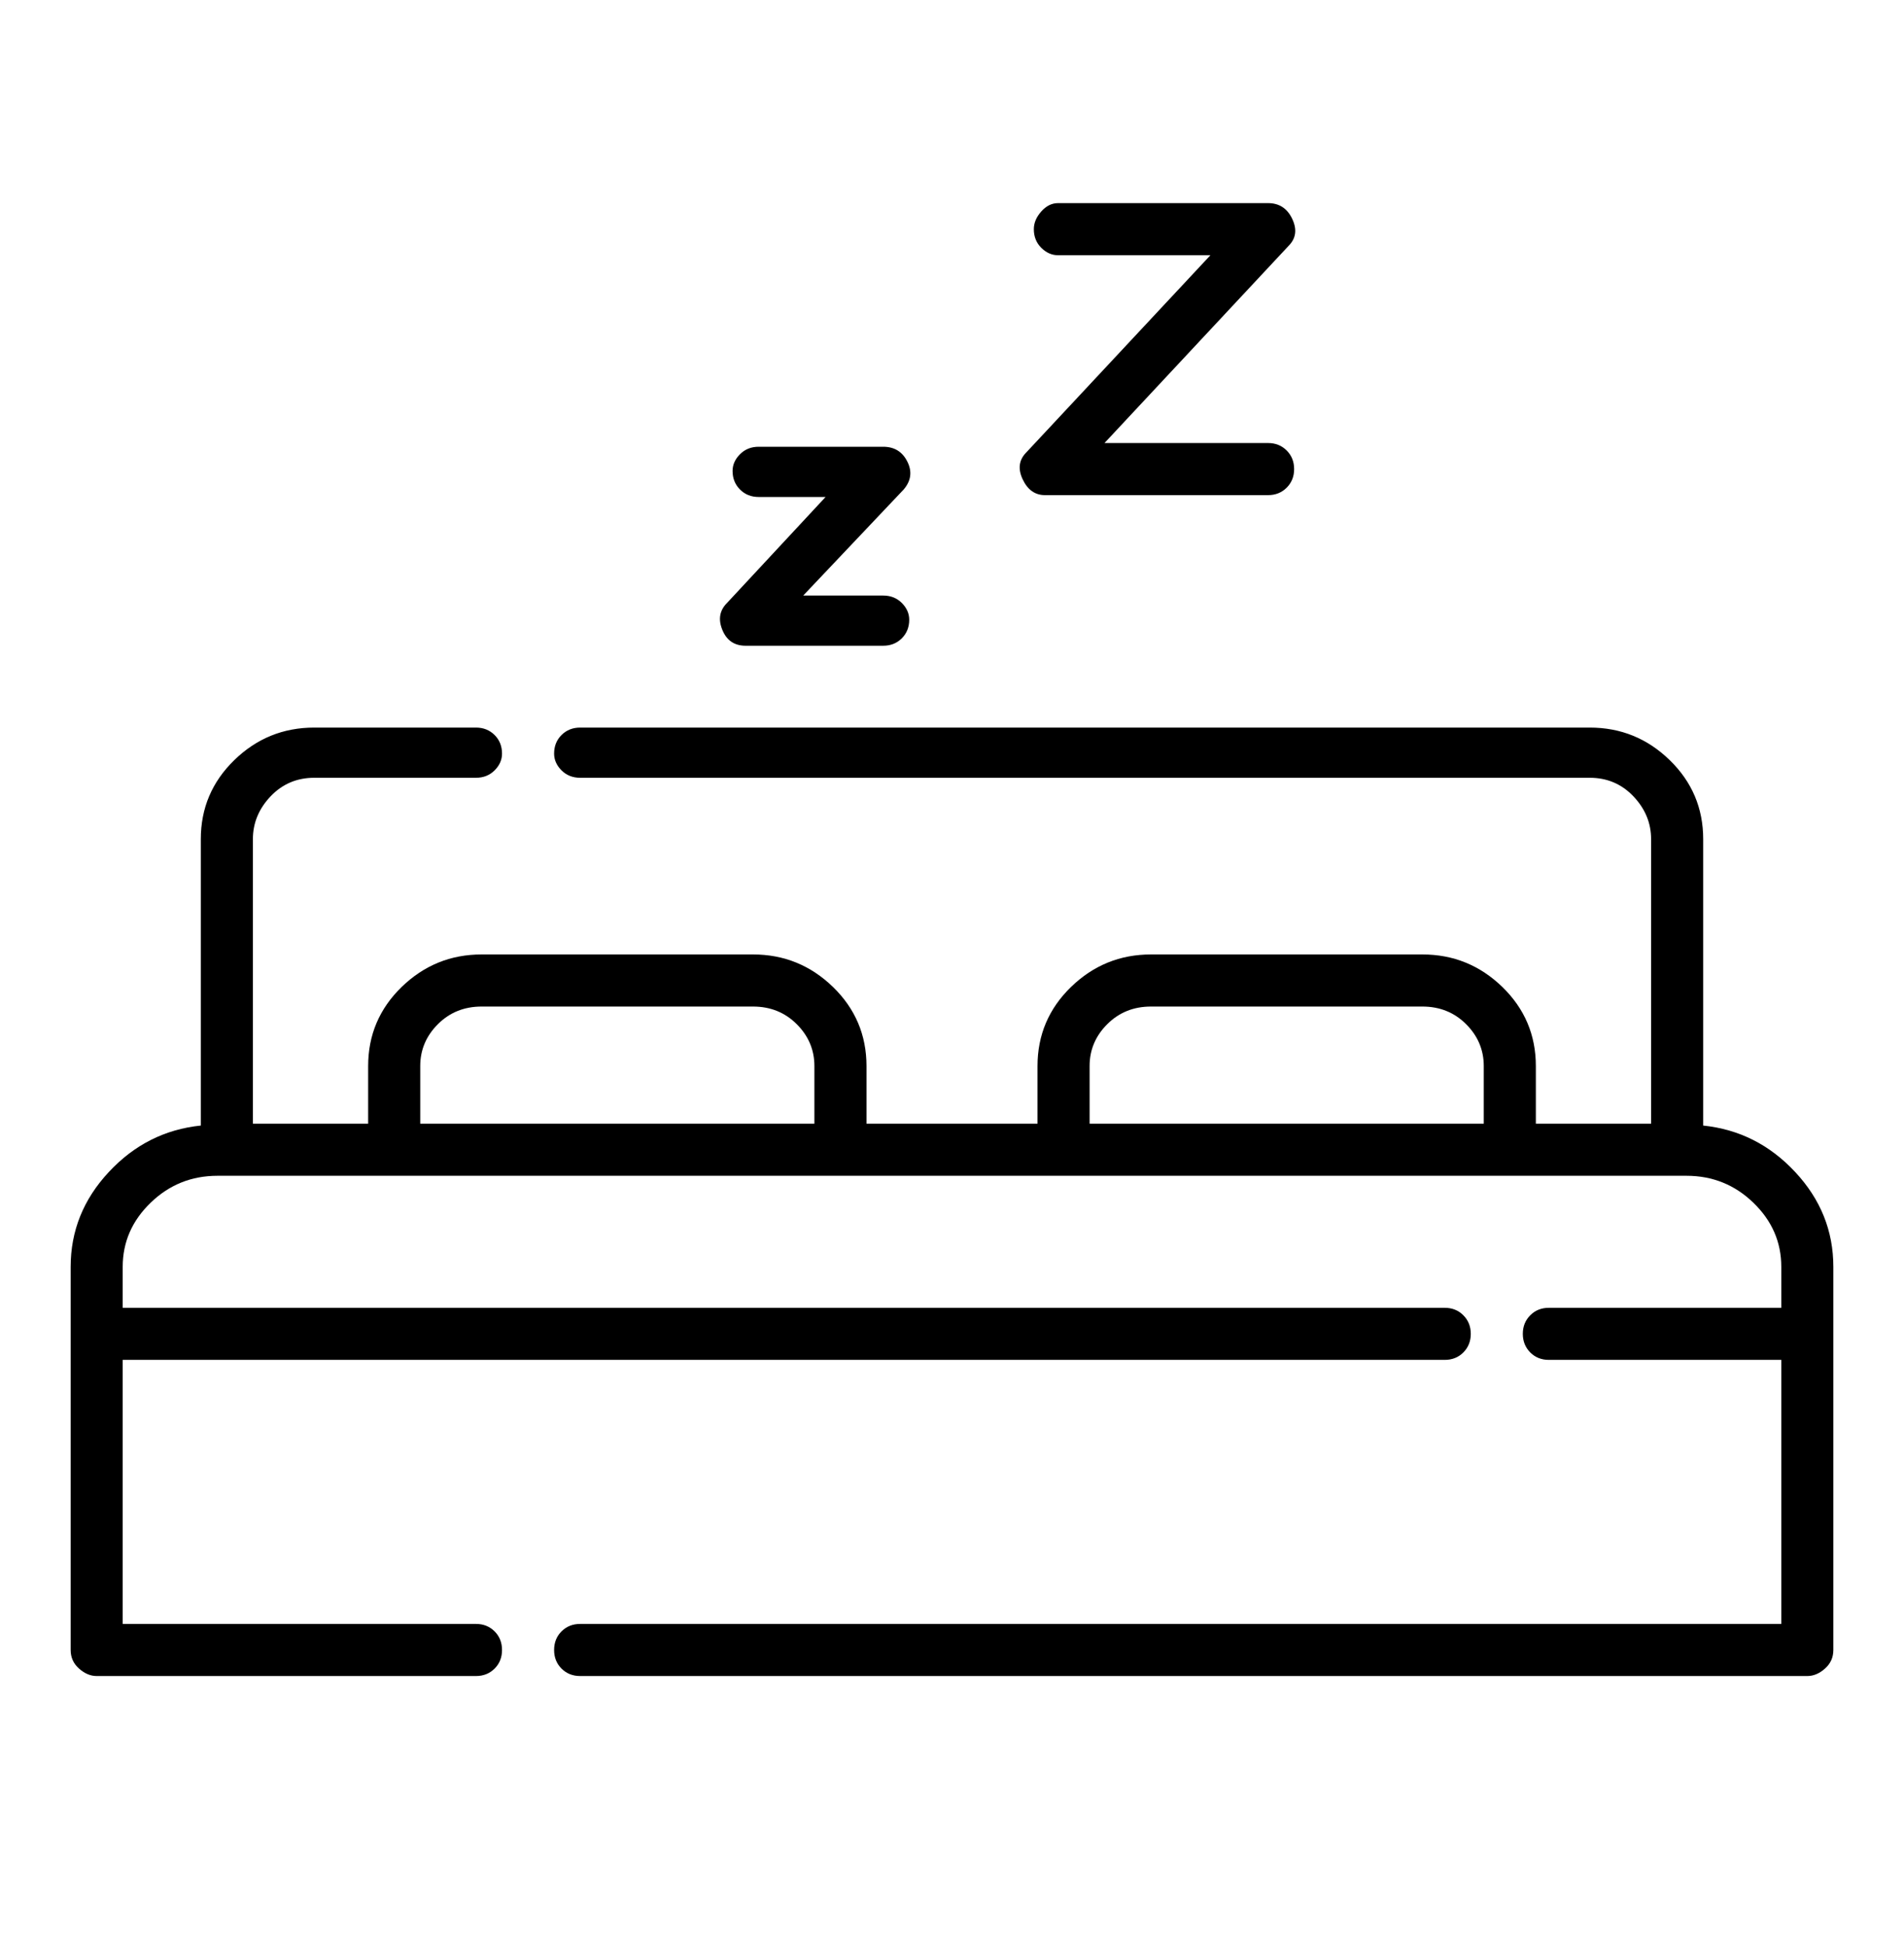 <svg width="45" height="46" viewBox="0 0 45 46" fill="none" xmlns="http://www.w3.org/2000/svg">
<path d="M40.254 26.597V19.83C40.254 19.097 39.99 18.475 39.463 17.962C38.935 17.449 38.306 17.193 37.573 17.193H13.711C13.535 17.193 13.389 17.252 13.271 17.369C13.154 17.486 13.096 17.632 13.096 17.808C13.096 17.955 13.154 18.086 13.271 18.204C13.389 18.321 13.535 18.379 13.711 18.379H37.573C37.983 18.379 38.328 18.526 38.606 18.819C38.884 19.112 39.023 19.449 39.023 19.83V26.553H36.299V25.191C36.299 24.459 36.035 23.836 35.508 23.323C34.98 22.811 34.351 22.554 33.618 22.554H27.202C26.47 22.554 25.84 22.811 25.312 23.323C24.785 23.836 24.521 24.459 24.521 25.191V26.553H20.479V25.191C20.479 24.459 20.215 23.836 19.688 23.323C19.16 22.811 18.53 22.554 17.798 22.554H11.382C10.649 22.554 10.02 22.811 9.492 23.323C8.965 23.836 8.701 24.459 8.701 25.191V26.553H5.977V19.83C5.977 19.449 6.116 19.112 6.394 18.819C6.672 18.526 7.017 18.379 7.427 18.379H11.25C11.426 18.379 11.572 18.321 11.69 18.204C11.807 18.086 11.865 17.955 11.865 17.808C11.865 17.632 11.807 17.486 11.69 17.369C11.572 17.252 11.426 17.193 11.25 17.193H7.427C6.694 17.193 6.064 17.449 5.537 17.962C5.01 18.475 4.746 19.097 4.746 19.83V26.597C3.896 26.685 3.171 27.051 2.571 27.696C1.97 28.34 1.67 29.087 1.67 29.937V38.99C1.67 39.166 1.736 39.312 1.868 39.429C2 39.546 2.139 39.605 2.285 39.605H11.25C11.426 39.605 11.572 39.546 11.69 39.429C11.807 39.312 11.865 39.166 11.865 38.99C11.865 38.814 11.807 38.667 11.69 38.55C11.572 38.433 11.426 38.374 11.25 38.374H2.9V32.134H34.145C34.321 32.134 34.468 32.076 34.585 31.959C34.702 31.841 34.761 31.695 34.761 31.519C34.761 31.343 34.702 31.197 34.585 31.08C34.468 30.962 34.321 30.904 34.145 30.904H2.9V29.937C2.9 29.351 3.12 28.846 3.56 28.421C3.999 27.996 4.526 27.784 5.142 27.784H39.858C40.474 27.784 41.001 27.996 41.44 28.421C41.88 28.846 42.1 29.351 42.1 29.937V30.904H36.606C36.431 30.904 36.284 30.962 36.167 31.08C36.05 31.197 35.991 31.343 35.991 31.519C35.991 31.695 36.05 31.841 36.167 31.959C36.284 32.076 36.431 32.134 36.606 32.134H42.1V38.374H13.711C13.535 38.374 13.389 38.433 13.271 38.55C13.154 38.667 13.096 38.814 13.096 38.99C13.096 39.166 13.154 39.312 13.271 39.429C13.389 39.546 13.535 39.605 13.711 39.605H42.715C42.861 39.605 43.001 39.546 43.132 39.429C43.264 39.312 43.33 39.166 43.33 38.99V29.937C43.33 29.087 43.03 28.34 42.429 27.696C41.829 27.051 41.103 26.685 40.254 26.597ZM25.752 25.191C25.752 24.81 25.891 24.48 26.169 24.202C26.448 23.924 26.792 23.785 27.202 23.785H33.618C34.028 23.785 34.373 23.924 34.651 24.202C34.929 24.48 35.068 24.81 35.068 25.191V26.553H25.752V25.191ZM9.932 25.191C9.932 24.81 10.071 24.48 10.349 24.202C10.627 23.924 10.972 23.785 11.382 23.785H17.798C18.208 23.785 18.552 23.924 18.831 24.202C19.109 24.48 19.248 24.81 19.248 25.191V26.553H9.932V25.191ZM17.622 15.259H20.874C21.05 15.259 21.196 15.201 21.314 15.084C21.431 14.966 21.489 14.82 21.489 14.644C21.489 14.498 21.431 14.366 21.314 14.248C21.196 14.131 21.05 14.073 20.874 14.073H18.984L21.357 11.568C21.533 11.363 21.562 11.143 21.445 10.909C21.328 10.674 21.138 10.557 20.874 10.557H17.93C17.754 10.557 17.607 10.616 17.49 10.733C17.373 10.85 17.314 10.982 17.314 11.128C17.314 11.304 17.373 11.451 17.49 11.568C17.607 11.685 17.754 11.744 17.93 11.744H19.512L17.183 14.248C17.007 14.424 16.97 14.637 17.073 14.886C17.175 15.135 17.358 15.259 17.622 15.259ZM24.697 11.7H29.971C30.146 11.7 30.293 11.641 30.41 11.524C30.527 11.407 30.586 11.26 30.586 11.085C30.586 10.909 30.527 10.762 30.41 10.645C30.293 10.528 30.146 10.469 29.971 10.469H26.104L30.454 5.811C30.63 5.635 30.659 5.423 30.542 5.174C30.425 4.925 30.234 4.8 29.971 4.8H25.005C24.858 4.8 24.727 4.866 24.609 4.998C24.492 5.13 24.434 5.269 24.434 5.416C24.434 5.591 24.492 5.738 24.609 5.855C24.727 5.972 24.858 6.031 25.005 6.031H28.608L24.258 10.689C24.082 10.865 24.053 11.077 24.17 11.326C24.287 11.575 24.463 11.7 24.697 11.7Z" fill="black"/>
</svg>
